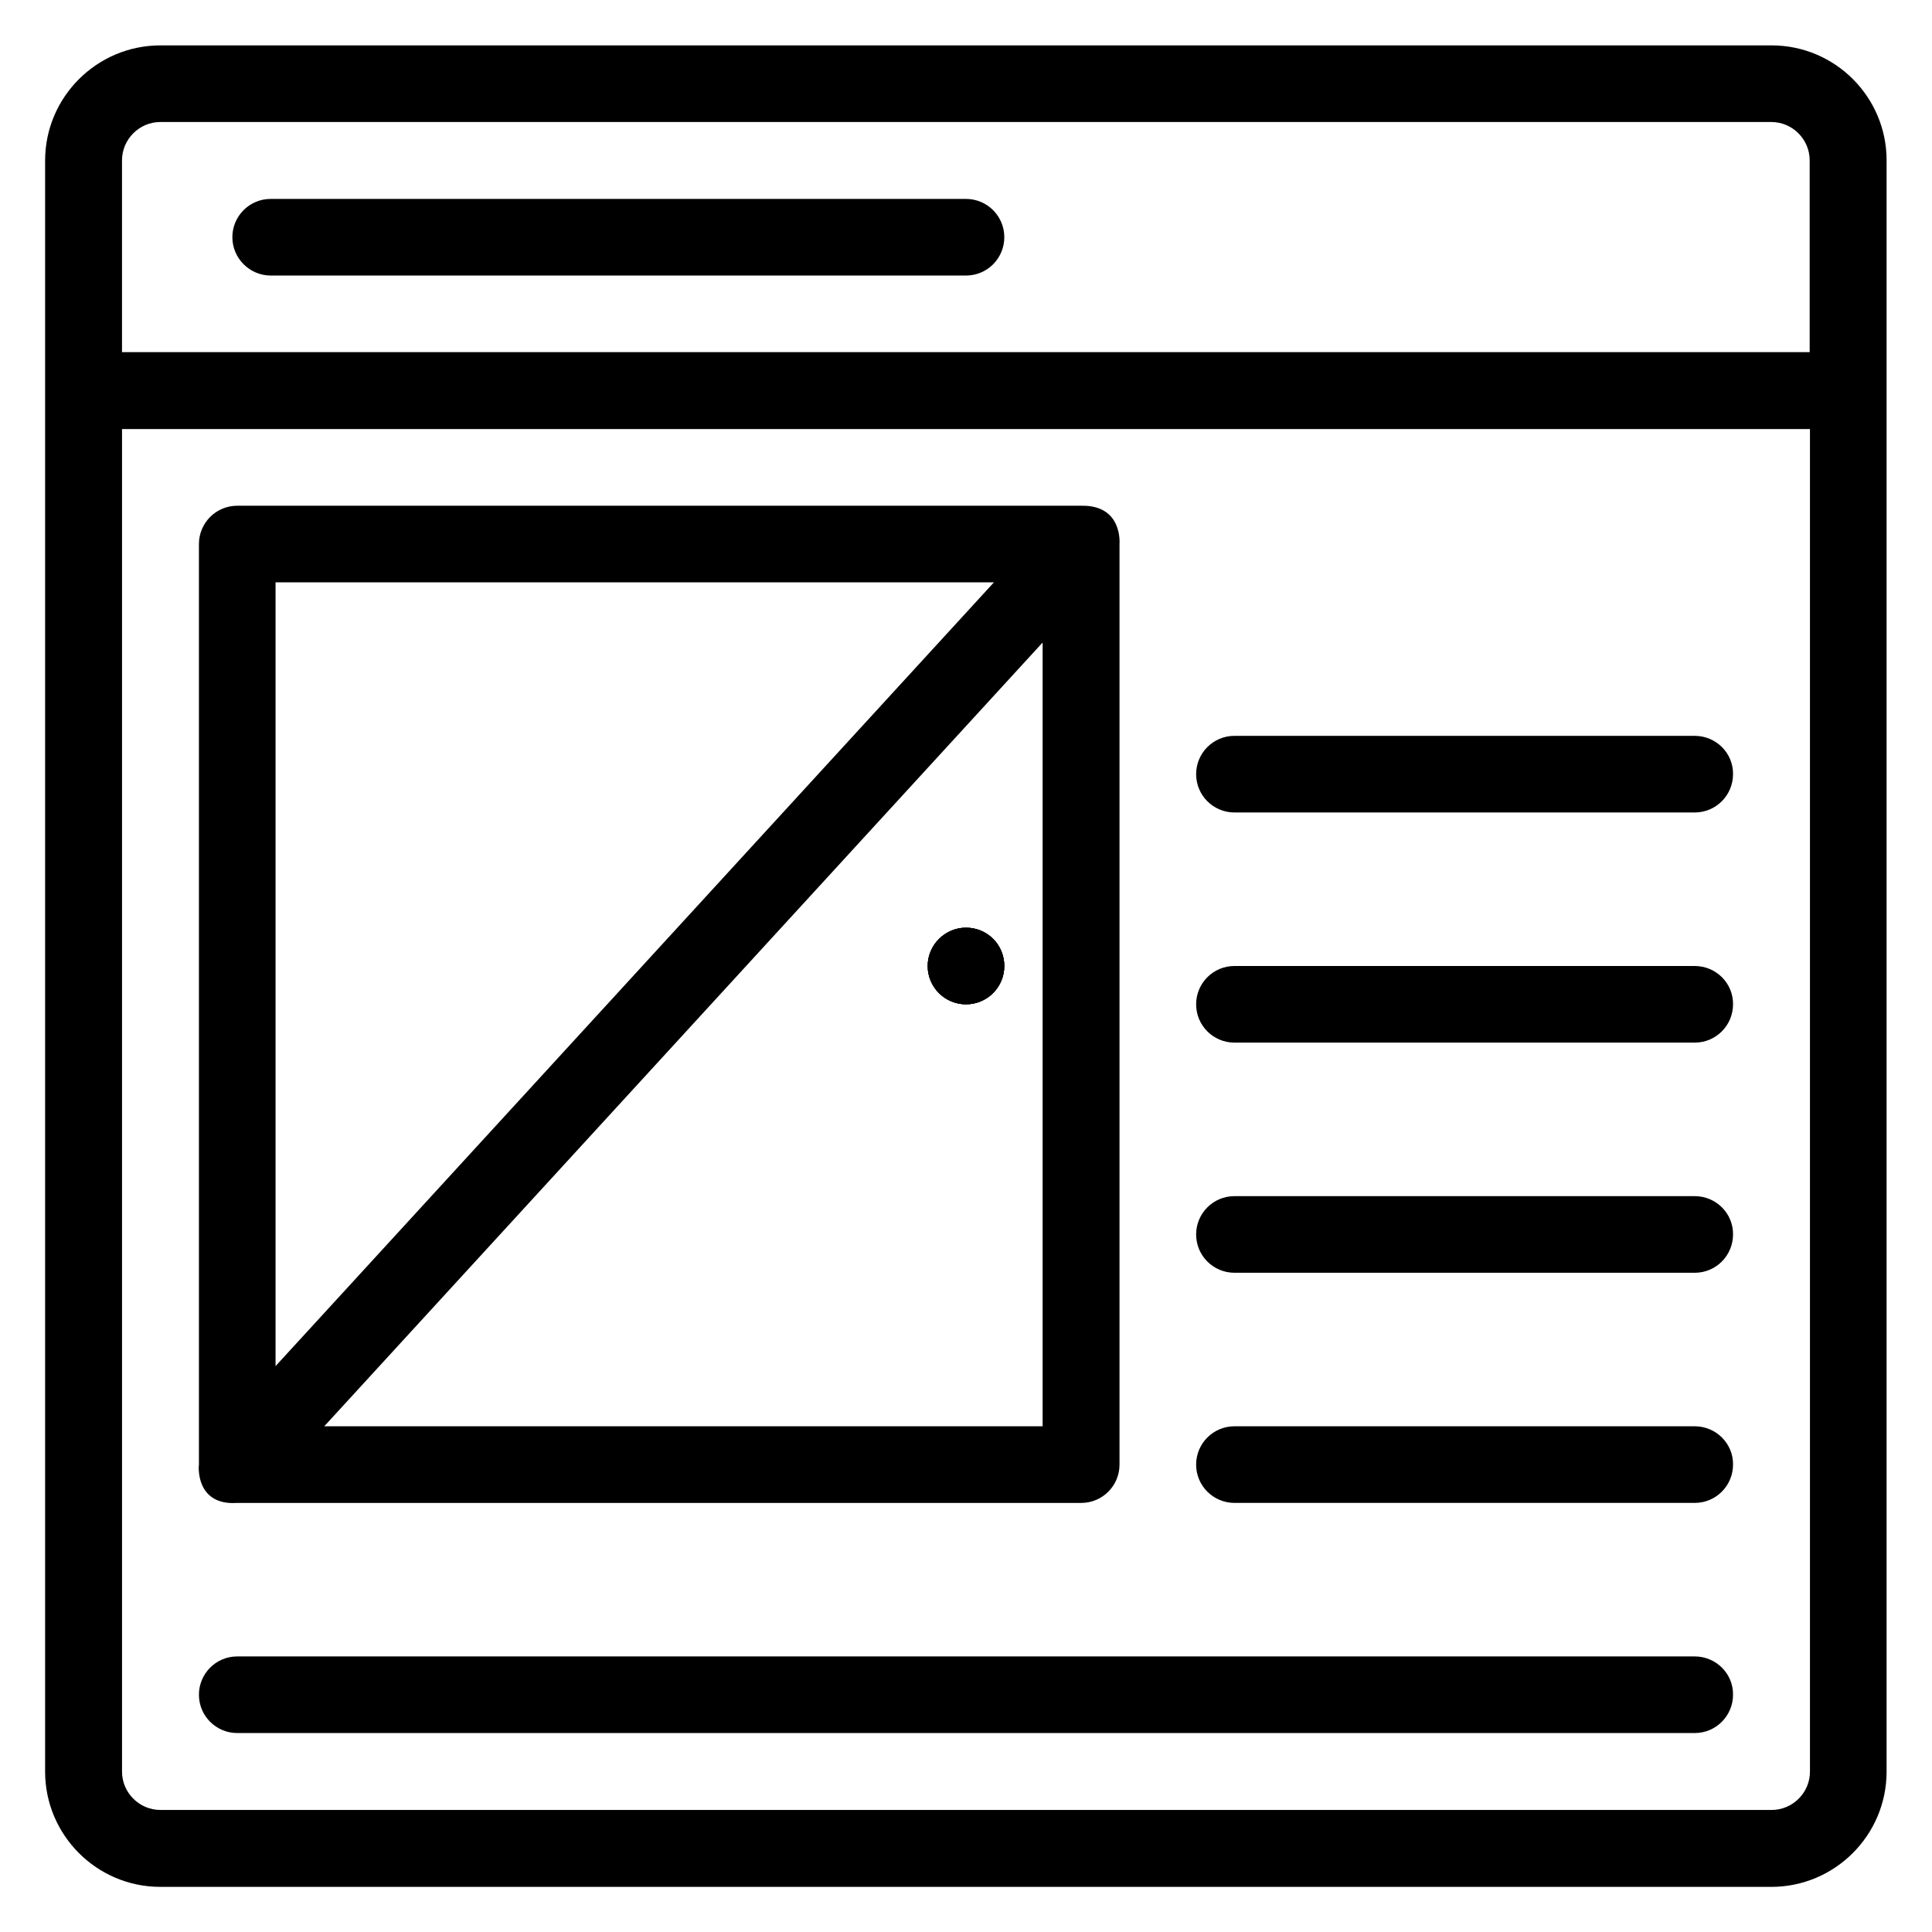 <?xml version="1.0" encoding="UTF-8"?>
<!-- Uploaded to: SVG Repo, www.svgrepo.com, Generator: SVG Repo Mixer Tools -->
<svg fill="#000000" width="800px" height="800px" version="1.1" viewBox="144 144 512 512" xmlns="http://www.w3.org/2000/svg">
 <g>
  <path d="m613.51 156.03h-427.02c-16.793 0-30.535 13.664-30.535 30.535v426.94c0 16.793 13.664 30.535 30.535 30.535h426.94c16.793 0 30.535-13.664 30.535-30.535v-427.02c0-16.793-13.664-30.457-30.457-30.457zm-427.02 20.305h426.94c5.574 0 10.152 4.582 10.152 10.152v50.84h-447.25v-50.84c0-5.57 4.582-10.152 10.152-10.152zm427.02 447.32h-427.02c-5.574 0-10.152-4.582-10.152-10.152v-355.8h447.32v355.8c0.004 5.57-4.578 10.152-10.148 10.152z"/>
  <path d="m215.73 217.02h184.27c5.648 0 10.152-4.582 10.152-10.152 0-5.648-4.582-10.152-10.152-10.152h-184.27c-5.648 0-10.152 4.582-10.152 10.152 0 5.574 4.578 10.152 10.152 10.152z"/>
  <path d="m593.12 339.01h-121.98c-5.648 0-10.152 4.582-10.152 10.152 0 5.648 4.582 10.152 10.152 10.152h121.98c5.648 0 10.152-4.582 10.152-10.152 0.078-5.574-4.504-10.152-10.152-10.152z"/>
  <path d="m593.12 400h-121.98c-5.648 0-10.152 4.582-10.152 10.152 0 5.648 4.582 10.152 10.152 10.152h121.98c5.648 0 10.152-4.582 10.152-10.152 0.078-5.574-4.504-10.152-10.152-10.152z"/>
  <path d="m593.12 460.99h-121.98c-5.648 0-10.152 4.582-10.152 10.152 0 5.648 4.582 10.152 10.152 10.152l121.98 0.004c5.648 0 10.152-4.582 10.152-10.152 0.078-5.574-4.504-10.156-10.152-10.156z"/>
  <path d="m593.12 521.98h-121.98c-5.648 0-10.152 4.582-10.152 10.152 0 5.648 4.582 10.152 10.152 10.152h121.98c5.648 0 10.152-4.582 10.152-10.152 0.078-5.57-4.504-10.152-10.152-10.152z"/>
  <path d="m593.12 582.97h-386.25c-5.648 0-10.152 4.582-10.152 10.152 0 5.648 4.582 10.152 10.152 10.152h386.25c5.648 0 10.152-4.582 10.152-10.152 0.078-5.57-4.504-10.152-10.152-10.152z"/>
  <path d="m206.87 542.29h223.66c5.648 0 10.152-4.582 10.152-10.152v-243.96c0-0.078 0.918-10.383-10.152-10.152h-223.66c-5.648 0-10.152 4.582-10.152 10.152v243.96c-0.074 0.078-1.07 10.918 10.152 10.152zm23.055-20.305 190.38-207.71v207.71zm177.48-223.66-190.38 207.71v-207.71z"/>
  <path d="m410.15 400c0 5.648-4.582 10.152-10.152 10.152-5.648 0-10.152-4.582-10.152-10.152 0-5.574 4.582-10.152 10.152-10.152 5.648 0 10.152 4.504 10.152 10.152z"/>
  <path d="m410.15 400c0 5.648-4.582 10.152-10.152 10.152-5.648 0-10.152-4.582-10.152-10.152 0-5.574 4.582-10.152 10.152-10.152 5.648 0 10.152 4.504 10.152 10.152z"/>
  <path d="m410.15 400c0 5.648-4.582 10.152-10.152 10.152-5.648 0-10.152-4.582-10.152-10.152 0-5.574 4.582-10.152 10.152-10.152 5.648 0 10.152 4.504 10.152 10.152z"/>
 </g>
</svg>